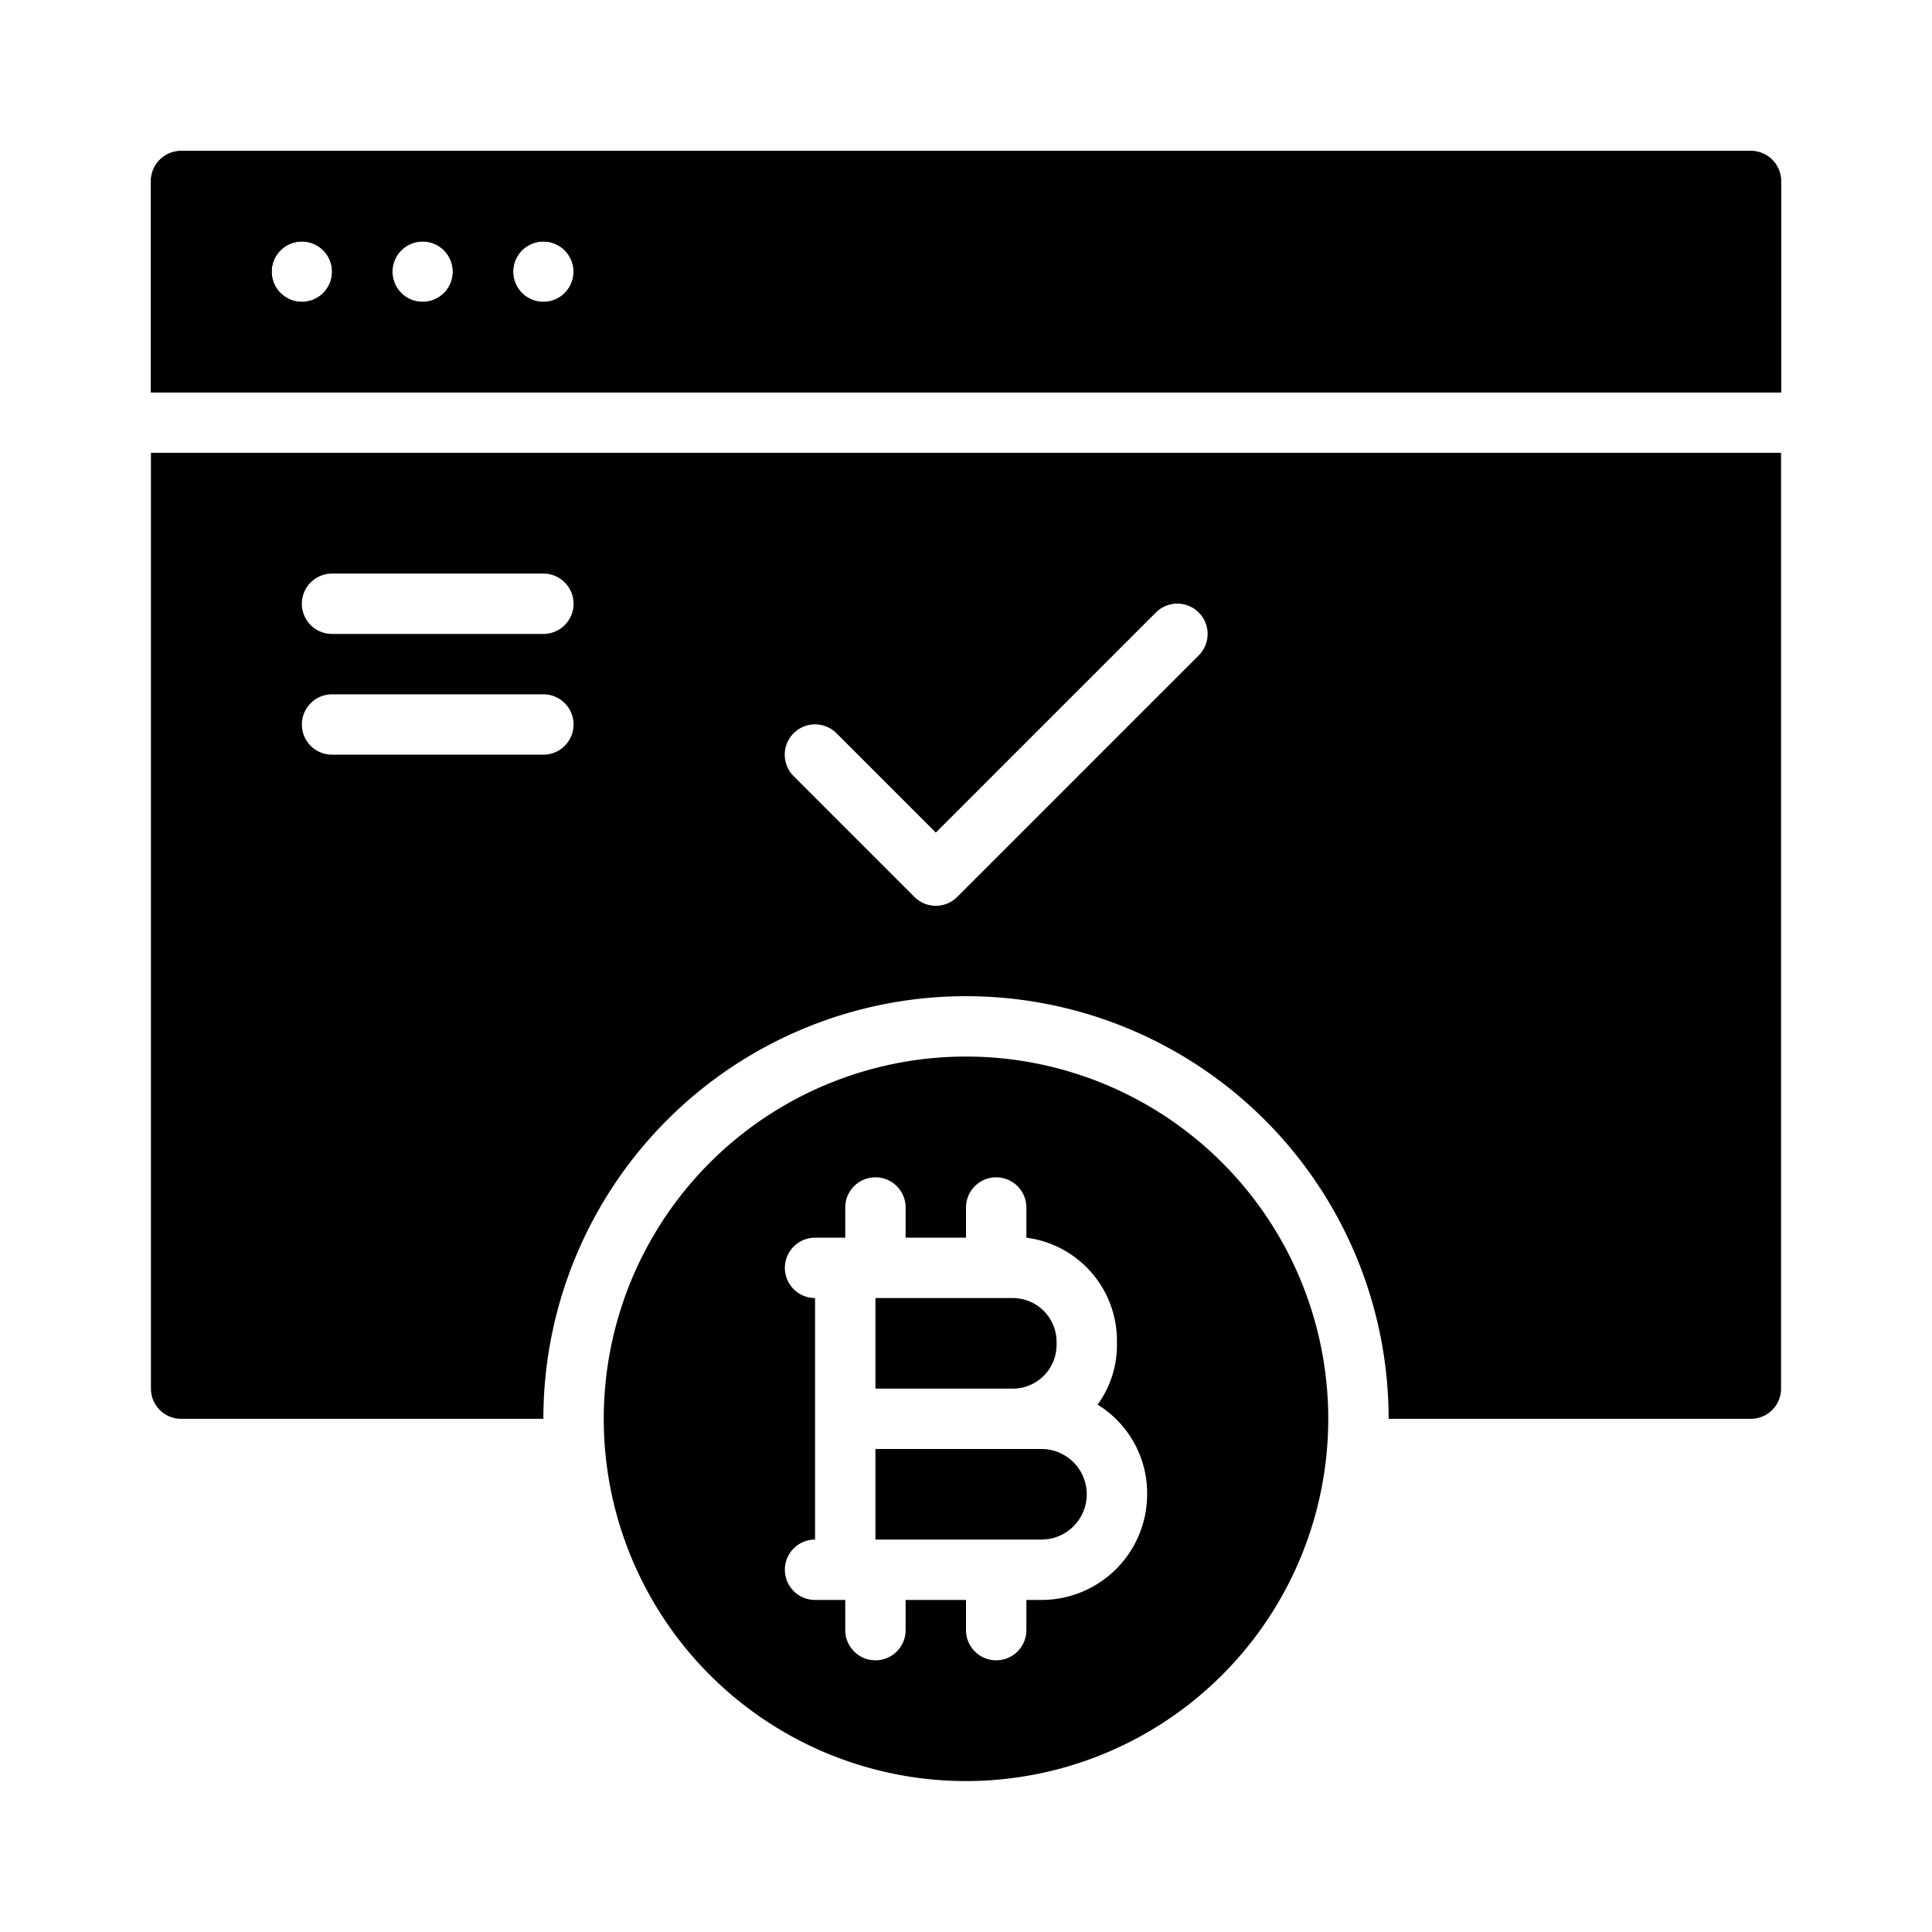 <svg xmlns="http://www.w3.org/2000/svg" viewBox="0 0 64 64"><path d="M5 15v31a1 1 0 0 0 1 1h12a14 14 0 0 1 28 0h12a1 1 0 0 0 1-1V15Zm13 10h-7a1 1 0 0 1 0-2h7a1 1 0 0 1 0 2Zm0-4h-7a1 1 0 0 1 0-2h7a1 1 0 0 1 0 2Zm21.71.71-8 8a1 1 0 0 1-1.42 0l-4-4a1 1 0 0 1 1.42-1.42L31 27.58l7.29-7.29a1 1 0 0 1 1.42 1.42ZM58 5H6a1 1 0 0 0-1 1v7h54V6a1 1 0 0 0-1-1Zm-48 5a1 1 0 1 1 1-1 1 1 0 0 1-1 1Zm4 0a1 1 0 1 1 1-1 1 1 0 0 1-1 1Zm4 0a1 1 0 1 1 1-1 1 1 0 0 1-1 1Z"></path><path d="M5 6v7h54V6a1 1 0 0 0-1-1H6a1 1 0 0 0-1 1zm5 4a1 1 0 1 1 1-1 1 1 0 0 1-1 1zm4 0a1 1 0 1 1 1-1 1 1 0 0 1-1 1zm4 0a1 1 0 1 1 1-1 1 1 0 0 1-1 1zm15.56 33H29v3h4.56A1.45 1.45 0 0 0 35 44.56v-.12A1.45 1.45 0 0 0 33.56 43zm0 0H29v3h4.56A1.45 1.45 0 0 0 35 44.56v-.12A1.45 1.45 0 0 0 33.56 43zm0 0H29v3h4.56A1.45 1.45 0 0 0 35 44.56v-.12A1.45 1.45 0 0 0 33.56 43zm0 0H29v3h4.56A1.45 1.45 0 0 0 35 44.56v-.12A1.45 1.45 0 0 0 33.56 43zm0 0H29v3h4.56A1.45 1.45 0 0 0 35 44.56v-.12A1.45 1.45 0 0 0 33.56 43zM32 35a12 12 0 1 0 12 12 12 12 0 0 0-12-12zm2.5 18H34v1a1 1 0 0 1-2 0v-1h-2v1a1 1 0 0 1-2 0v-1h-1a1 1 0 0 1 0-2v-8a1 1 0 0 1 0-2h1v-1a1 1 0 0 1 2 0v1h2v-1a1 1 0 0 1 2 0v1a3.44 3.44 0 0 1 3 3.41v.12a3.35 3.35 0 0 1-.64 2 3.45 3.45 0 0 1 1.64 3A3.5 3.5 0 0 1 34.5 53zm.5-8.44v-.12A1.45 1.45 0 0 0 33.56 43H29v3h4.56A1.45 1.45 0 0 0 35 44.56zM34.5 48H29v3h5.5a1.5 1.5 0 0 0 0-3zm-.94-5H29v3h4.56A1.45 1.45 0 0 0 35 44.56v-.12A1.45 1.45 0 0 0 33.56 43zm0 0H29v3h4.56A1.45 1.45 0 0 0 35 44.56v-.12A1.45 1.45 0 0 0 33.56 43zm0 0H29v3h4.56A1.45 1.45 0 0 0 35 44.56v-.12A1.45 1.45 0 0 0 33.56 43zm0 0H29v3h4.56A1.45 1.45 0 0 0 35 44.56v-.12A1.45 1.45 0 0 0 33.56 43z"></path></svg>